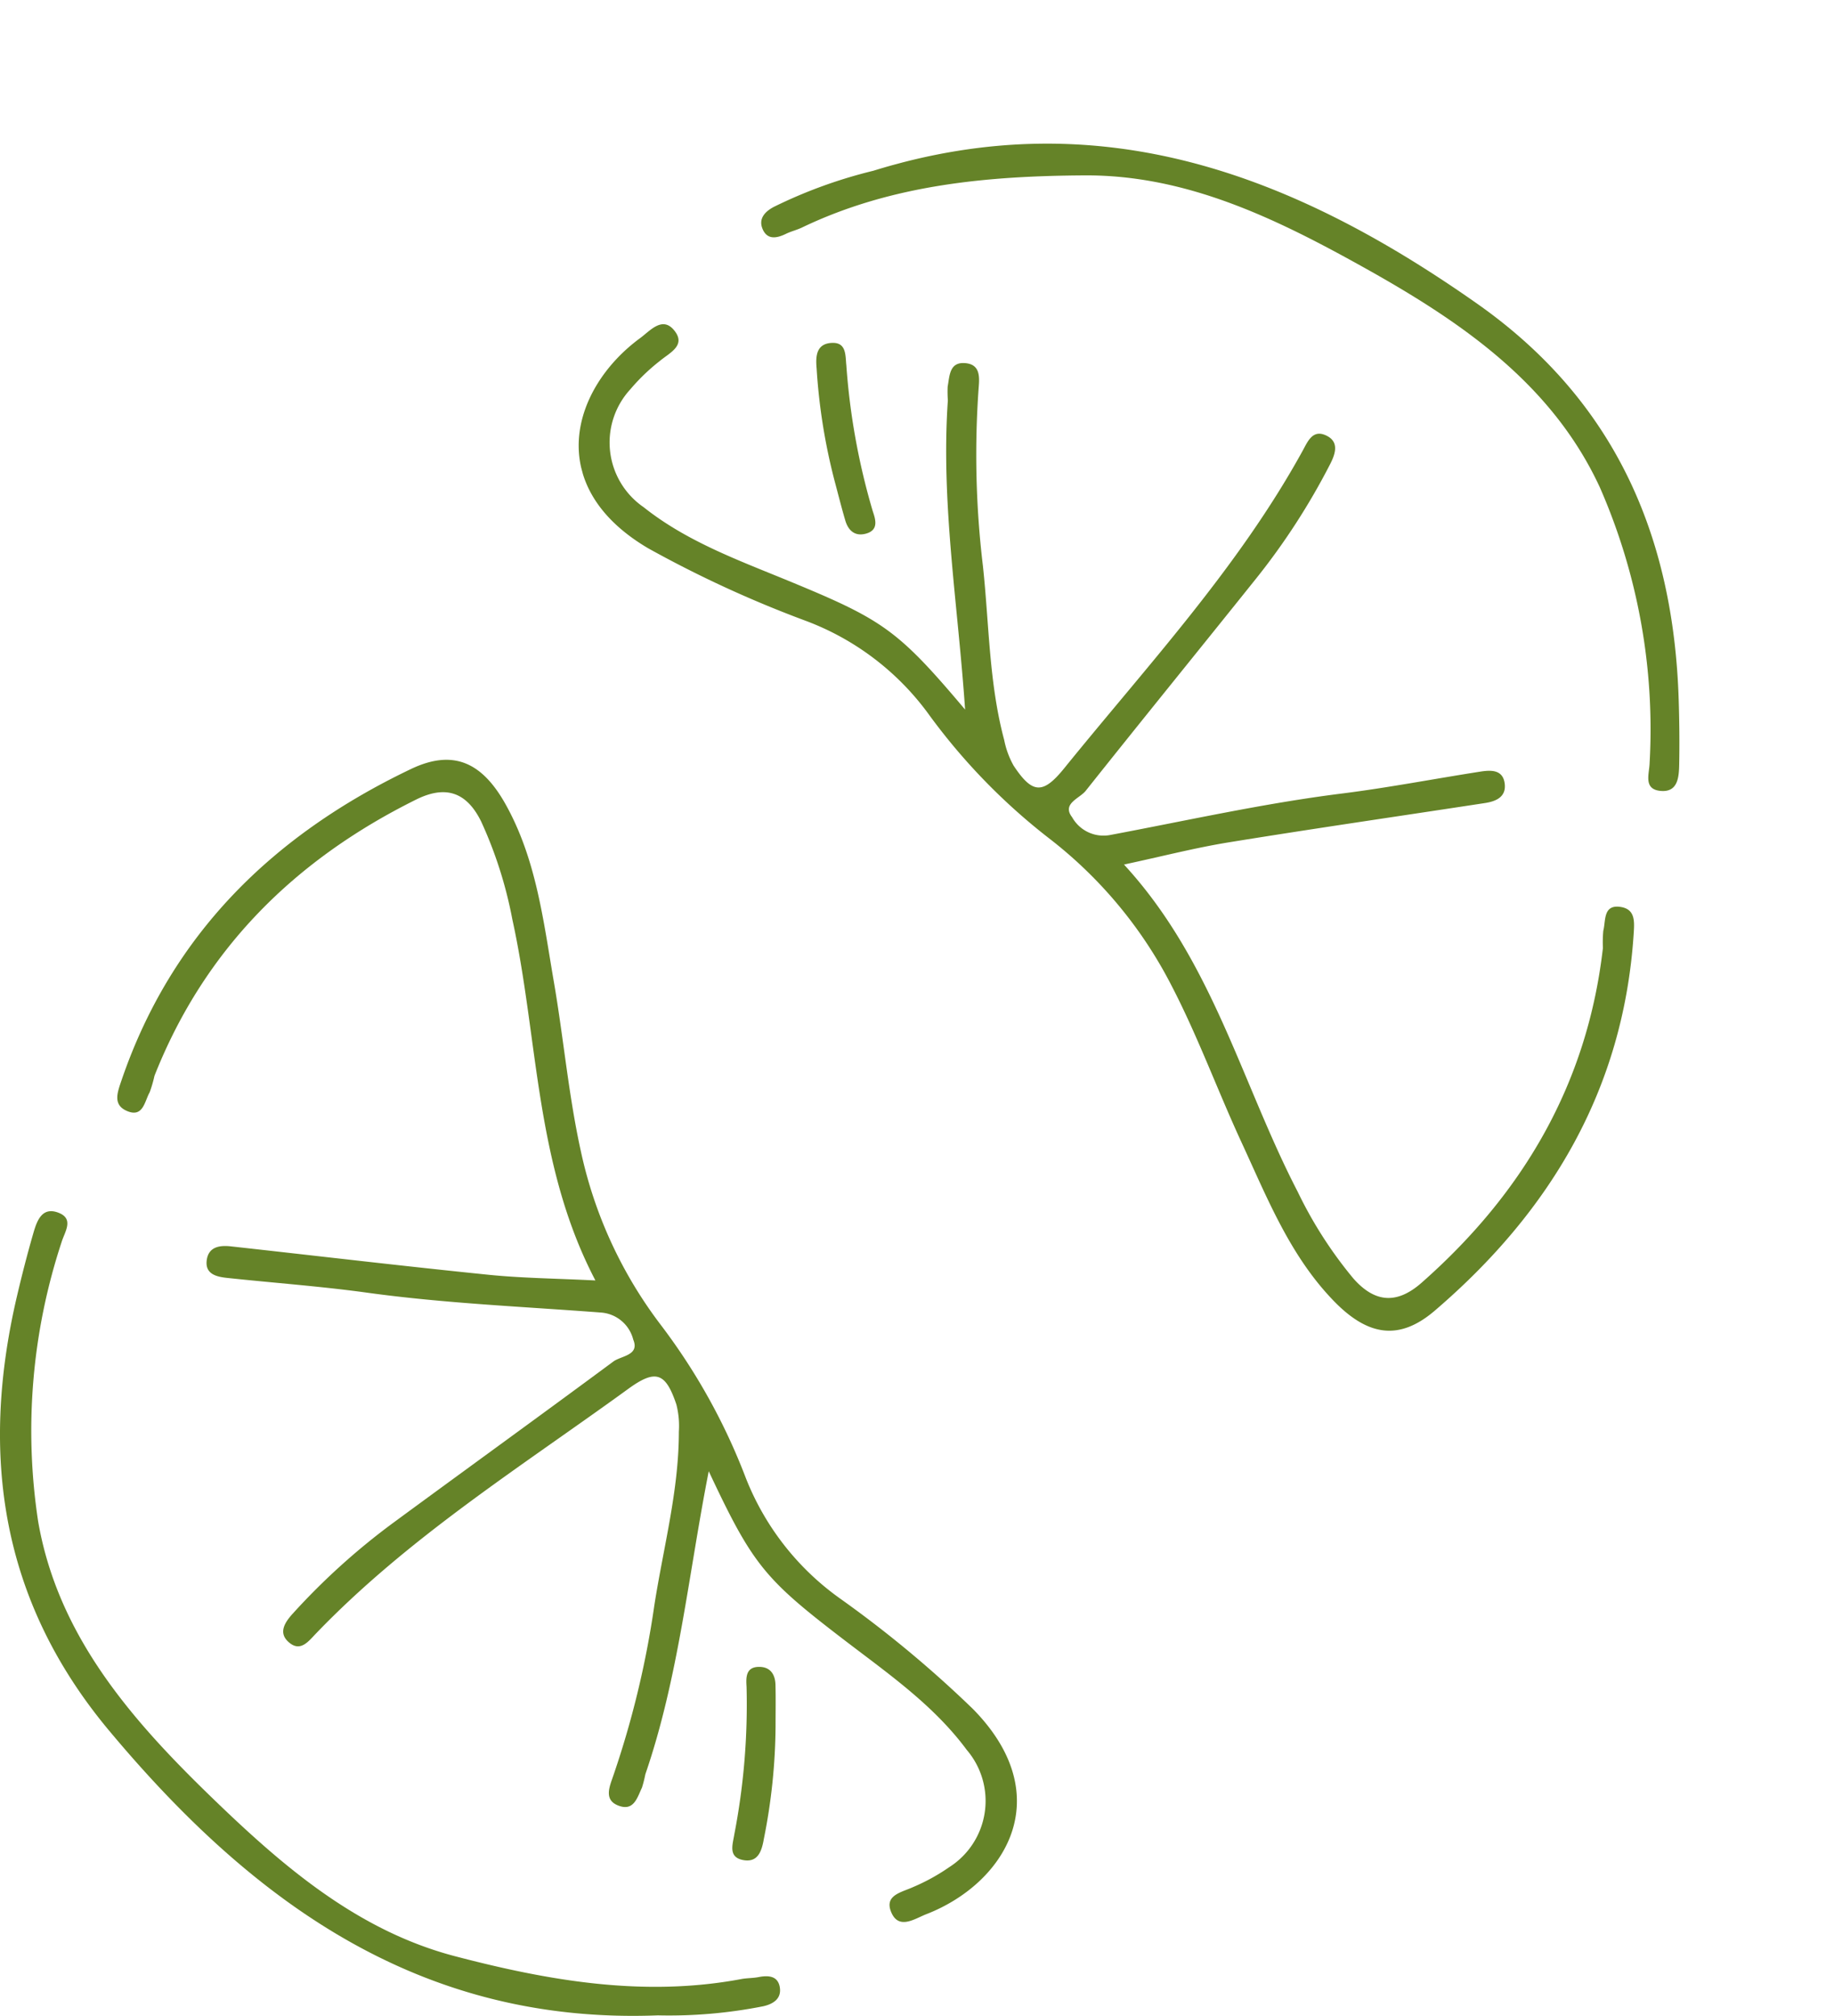 <svg xmlns="http://www.w3.org/2000/svg" xmlns:xlink="http://www.w3.org/1999/xlink" width="109.177" height="119.999" viewBox="0 0 109.177 119.999">
  <defs>
    <clipPath id="clip-path">
      <rect id="長方形_25213" data-name="長方形 25213" width="60.533" height="74.771" fill="#658328"/>
    </clipPath>
    <clipPath id="clip-path-2">
      <rect id="長方形_25213-2" data-name="長方形 25213" width="60.533" height="74.77" fill="#658328"/>
    </clipPath>
  </defs>
  <g id="グループ_35396" data-name="グループ 35396" transform="translate(-1370.823 -3544)">
    <g id="グループ_35392" data-name="グループ 35392" transform="translate(1370.823 3589.229)">
      <g id="グループ_35391" data-name="グループ 35391" clip-path="url(#clip-path)">
        <path id="パス_15712" data-name="パス 15712" d="M34.388.554c-8.163,3.9-14.256,9.808-17.235,18.569-.238.7-.5,1.411.323,1.775.981.433,1.061-.566,1.368-1.105a7.732,7.732,0,0,0,.286-.982C22.12,11.245,27.5,5.939,34.708,2.366c1.718-.852,2.985-.483,3.868,1.305a25.1,25.1,0,0,1,1.856,5.822c1.56,7.1,1.328,14.585,4.946,21.5-2.323-.118-4.365-.135-6.388-.341-5.112-.519-10.215-1.125-15.321-1.689-.656-.072-1.31.024-1.425.8-.125.847.565,1.008,1.193,1.077,2.792.3,5.6.5,8.379.885,4.627.637,9.288.826,13.935,1.182a2.139,2.139,0,0,1,1.881,1.612c.391.937-.718.956-1.186,1.3-4.356,3.225-8.749,6.4-13.115,9.61a40.525,40.525,0,0,0-5.955,5.381c-.488.536-.93,1.189-.189,1.77.654.513,1.117-.111,1.545-.557,5.509-5.738,12.223-9.942,18.6-14.575,1.641-1.193,2.227-.972,2.866.928A5.161,5.161,0,0,1,50.346,40c0,3.516-.928,6.907-1.462,10.35a55.524,55.524,0,0,1-2.506,10.312c-.214.6-.429,1.278.352,1.586.938.371,1.136-.471,1.421-1.065a7.3,7.3,0,0,0,.2-.793c1.986-5.782,2.559-11.86,3.774-18.04,2.65,5.651,3.35,6.44,8.192,10.142,2.557,1.954,5.222,3.815,7.169,6.448a4.675,4.675,0,0,1-1.048,6.981,11.89,11.89,0,0,1-2.149,1.183c-.668.309-1.686.47-1.326,1.431.436,1.165,1.419.453,2.108.185,4.7-1.823,7.913-7,2.782-12.217a68.105,68.105,0,0,0-7.915-6.579,15.976,15.976,0,0,1-5.606-7.172,36.612,36.612,0,0,0-5.052-9.1,26.111,26.111,0,0,1-4.763-10.329c-.738-3.341-1.032-6.743-1.611-10.1-.624-3.624-1.041-7.31-2.889-10.6C38.618.137,36.9-.649,34.388.554" transform="translate(-9.934 0)" fill="#658328"/>
        <path id="パス_15713" data-name="パス 15713" d="M46.427,111.329c-.1-.712-.666-.759-1.27-.641-.336.065-.686.053-1.023.116-5.81,1.09-11.481.1-17.062-1.363-5.823-1.53-10.274-5.389-14.461-9.44C7.856,95.4,3.462,90.4,2.275,83.588A35.841,35.841,0,0,1,3.664,66.942c.186-.615.767-1.394-.19-1.758-.982-.374-1.281.5-1.49,1.221-.359,1.243-.681,2.5-.976,3.758-2.216,9.47-.947,18.148,5.48,25.844,8.538,10.224,18.534,17.507,32.672,16.959a28.758,28.758,0,0,0,6.279-.543c.585-.133,1.077-.442.987-1.095" transform="translate(0 -38.225)" fill="#658328"/>
        <path id="パス_15714" data-name="パス 15714" d="M106.225,142.3c.894.189,1.136-.493,1.264-1.238a35.067,35.067,0,0,0,.7-6.706c0-.824.015-1.648-.005-2.471-.015-.622-.3-1.08-.978-1.077-.817,0-.776.677-.744,1.193a40.641,40.641,0,0,1-.728,8.774c-.09.584-.381,1.341.49,1.525" transform="translate(-62.02 -76.812)" fill="#658328"/>
      </g>
    </g>
    <g id="グループ_35393" data-name="グループ 35393" transform="matrix(-0.966, 0.259, -0.259, -0.966, 1480, 3616.223)">
      <g id="グループ_35391-2" data-name="グループ 35391" clip-path="url(#clip-path-2)">
        <path id="パス_15712-2" data-name="パス 15712" d="M17.472.554C9.308,4.459,3.216,10.362.237,19.124c-.238.7-.5,1.411.323,1.775.981.433,1.061-.566,1.368-1.105a7.732,7.732,0,0,0,.286-.982C5.2,11.245,10.585,5.939,17.792,2.366c1.718-.852,2.985-.483,3.868,1.305a25.1,25.1,0,0,1,1.856,5.822c1.56,7.1,1.328,14.585,4.946,21.5-2.323-.118-4.365-.135-6.388-.341-5.112-.519-10.215-1.125-15.321-1.689-.656-.072-1.31.024-1.425.8-.125.847.565,1.008,1.193,1.077,2.792.3,5.6.5,8.379.885,4.627.636,9.288.826,13.935,1.182a2.139,2.139,0,0,1,1.881,1.612c.391.937-.718.956-1.186,1.3-4.356,3.225-8.749,6.4-13.115,9.61a40.526,40.526,0,0,0-5.955,5.381c-.488.536-.93,1.189-.189,1.77.654.513,1.117-.111,1.545-.557,5.509-5.738,12.223-9.942,18.6-14.575,1.641-1.193,2.227-.972,2.866.928A5.161,5.161,0,0,1,33.429,40c0,3.516-.928,6.907-1.462,10.35a55.524,55.524,0,0,1-2.506,10.312c-.214.6-.429,1.278.352,1.586.938.371,1.136-.471,1.421-1.065a7.3,7.3,0,0,0,.2-.793c1.986-5.782,2.559-11.86,3.774-18.04,2.65,5.651,3.35,6.44,8.192,10.142,2.557,1.954,5.222,3.815,7.169,6.448a4.675,4.675,0,0,1-1.048,6.981,11.89,11.89,0,0,1-2.149,1.183c-.668.309-1.686.47-1.326,1.431.436,1.165,1.419.453,2.108.185,4.7-1.823,7.913-7,2.782-12.217a68.1,68.1,0,0,0-7.915-6.579,15.976,15.976,0,0,1-5.606-7.172,36.612,36.612,0,0,0-5.052-9.1A26.111,26.111,0,0,1,27.6,23.324c-.738-3.341-1.032-6.743-1.611-10.1C25.363,9.6,24.947,5.91,23.1,2.621,21.7.137,19.988-.649,17.472.554" transform="translate(6.983 0)" fill="#658328"/>
        <path id="パス_15713-2" data-name="パス 15713" d="M46.427,46.234c-.1-.712-.666-.759-1.27-.641-.336.065-.686.053-1.023.116-5.81,1.09-11.481.1-17.062-1.363-5.823-1.53-10.274-5.389-14.461-9.44-4.755-4.6-9.149-9.6-10.335-16.413A35.841,35.841,0,0,1,3.664,1.847C3.85,1.232,4.431.454,3.474.09c-.982-.374-1.281.5-1.49,1.221-.359,1.243-.681,2.5-.976,3.758-2.216,9.47-.947,18.148,5.48,25.844C15.026,41.137,25.021,48.42,39.16,47.872a28.758,28.758,0,0,0,6.279-.543c.585-.133,1.077-.442.987-1.095" transform="translate(0 26.87)" fill="#658328"/>
        <path id="パス_15714-2" data-name="パス 15714" d="M.61,11.493c.894.189,1.136-.493,1.264-1.238a35.067,35.067,0,0,0,.7-6.706c0-.824.015-1.648-.005-2.471C2.554.454,2.268,0,1.591,0,.774,0,.814.677.847,1.193A40.641,40.641,0,0,1,.119,9.967c-.09.584-.381,1.341.49,1.525" transform="translate(43.595 53.994)" fill="#658328"/>
      </g>
    </g>
  </g>
</svg>
